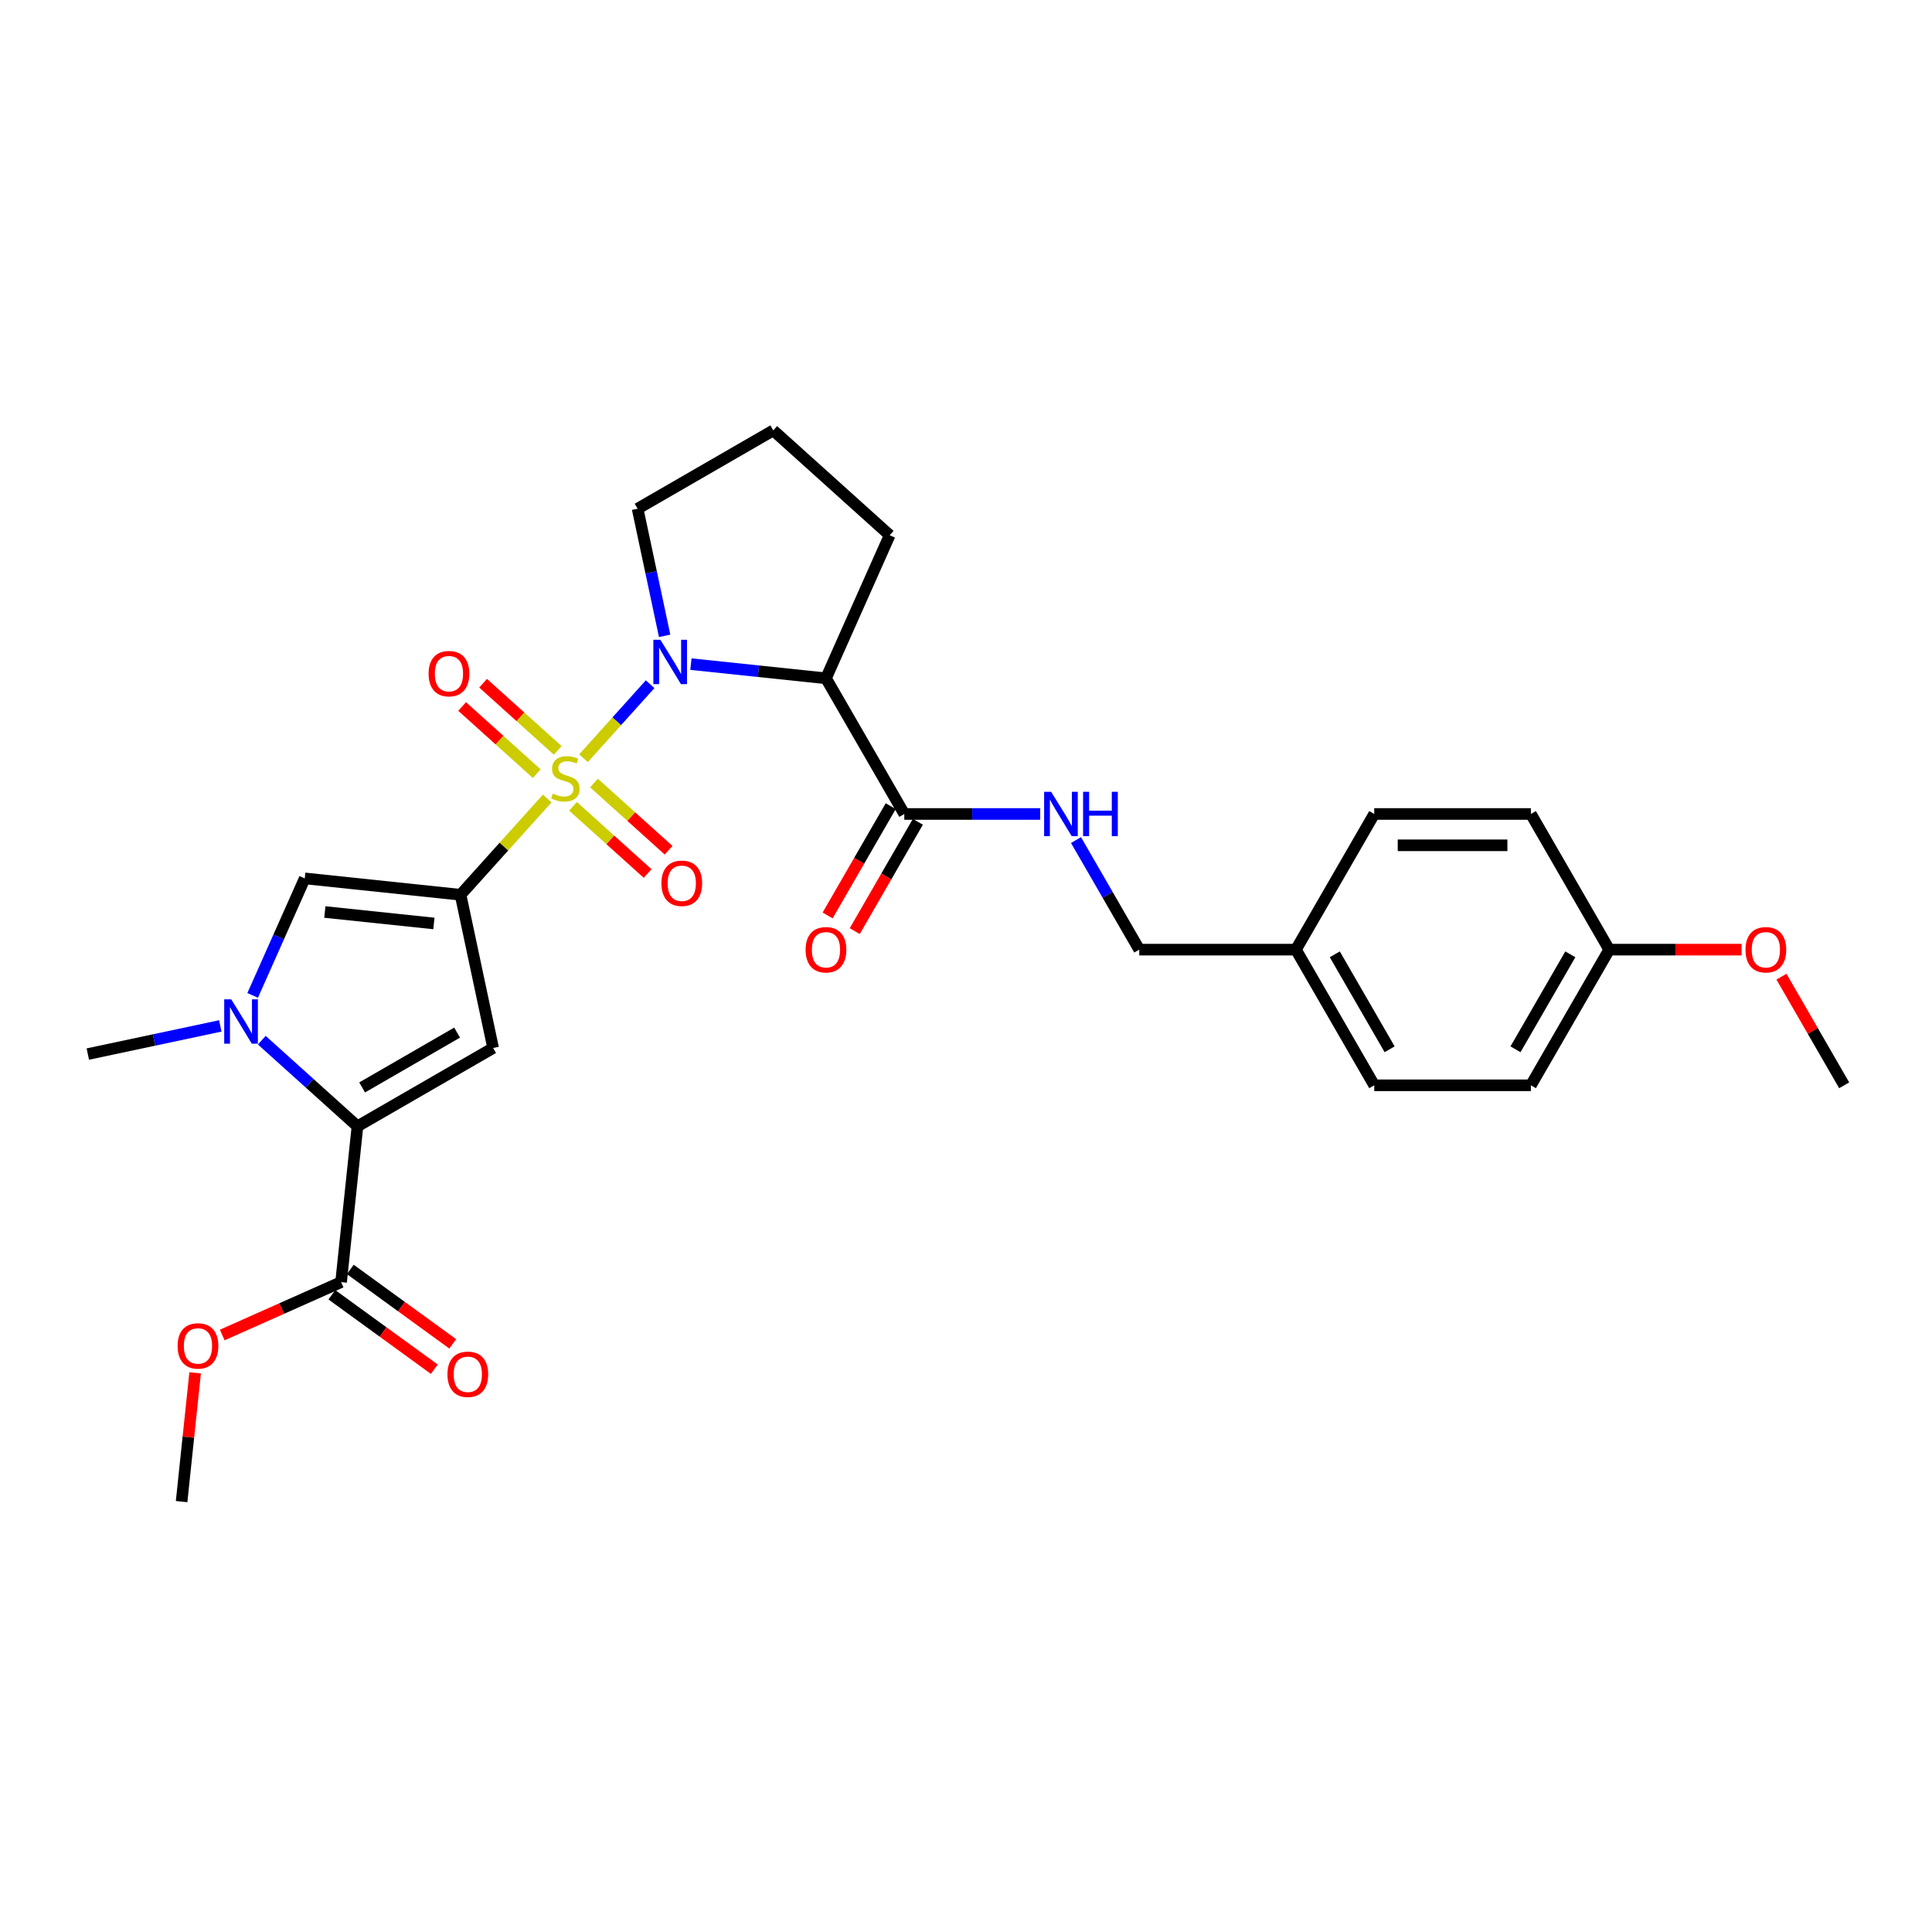 <?xml version='1.0' encoding='iso-8859-1'?>
<svg version='1.1' baseProfile='full'
              xmlns='http://www.w3.org/2000/svg'
                      xmlns:rdkit='http://www.rdkit.org/xml'
                      xmlns:xlink='http://www.w3.org/1999/xlink'
                  xml:space='preserve'
width='1000px' height='1000px' viewBox='0 0 1000 1000'>
<!-- END OF HEADER -->
<rect style='opacity:1.0;fill:#FFFFFF;stroke:none' width='1000' height='1000' x='0' y='0'> </rect>
<path class='bond-0' d='M 283.243,413.302 L 260.81,438.216' style='fill:none;fill-rule:evenodd;stroke:#CCCC00;stroke-width:6px;stroke-linecap:butt;stroke-linejoin:miter;stroke-opacity:1' />
<path class='bond-0' d='M 260.81,438.216 L 238.378,463.129' style='fill:none;fill-rule:evenodd;stroke:#000000;stroke-width:6px;stroke-linecap:butt;stroke-linejoin:miter;stroke-opacity:1' />
<path class='bond-1' d='M 302.021,392.447 L 319.261,373.3' style='fill:none;fill-rule:evenodd;stroke:#CCCC00;stroke-width:6px;stroke-linecap:butt;stroke-linejoin:miter;stroke-opacity:1' />
<path class='bond-1' d='M 319.261,373.3 L 336.501,354.153' style='fill:none;fill-rule:evenodd;stroke:#0000FF;stroke-width:6px;stroke-linecap:butt;stroke-linejoin:miter;stroke-opacity:1' />
<path class='bond-9' d='M 296.595,417.354 L 315.902,434.738' style='fill:none;fill-rule:evenodd;stroke:#CCCC00;stroke-width:6px;stroke-linecap:butt;stroke-linejoin:miter;stroke-opacity:1' />
<path class='bond-9' d='M 315.902,434.738 L 335.209,452.122' style='fill:none;fill-rule:evenodd;stroke:#FF0000;stroke-width:6px;stroke-linecap:butt;stroke-linejoin:miter;stroke-opacity:1' />
<path class='bond-9' d='M 307.446,405.303 L 326.753,422.687' style='fill:none;fill-rule:evenodd;stroke:#CCCC00;stroke-width:6px;stroke-linecap:butt;stroke-linejoin:miter;stroke-opacity:1' />
<path class='bond-9' d='M 326.753,422.687 L 346.06,440.071' style='fill:none;fill-rule:evenodd;stroke:#FF0000;stroke-width:6px;stroke-linecap:butt;stroke-linejoin:miter;stroke-opacity:1' />
<path class='bond-10' d='M 288.668,388.395 L 269.361,371.011' style='fill:none;fill-rule:evenodd;stroke:#CCCC00;stroke-width:6px;stroke-linecap:butt;stroke-linejoin:miter;stroke-opacity:1' />
<path class='bond-10' d='M 269.361,371.011 L 250.054,353.627' style='fill:none;fill-rule:evenodd;stroke:#FF0000;stroke-width:6px;stroke-linecap:butt;stroke-linejoin:miter;stroke-opacity:1' />
<path class='bond-10' d='M 277.817,400.446 L 258.51,383.062' style='fill:none;fill-rule:evenodd;stroke:#CCCC00;stroke-width:6px;stroke-linecap:butt;stroke-linejoin:miter;stroke-opacity:1' />
<path class='bond-10' d='M 258.51,383.062 L 239.203,365.678' style='fill:none;fill-rule:evenodd;stroke:#FF0000;stroke-width:6px;stroke-linecap:butt;stroke-linejoin:miter;stroke-opacity:1' />
<path class='bond-2' d='M 238.378,463.129 L 255.236,542.438' style='fill:none;fill-rule:evenodd;stroke:#000000;stroke-width:6px;stroke-linecap:butt;stroke-linejoin:miter;stroke-opacity:1' />
<path class='bond-6' d='M 238.378,463.129 L 157.742,454.654' style='fill:none;fill-rule:evenodd;stroke:#000000;stroke-width:6px;stroke-linecap:butt;stroke-linejoin:miter;stroke-opacity:1' />
<path class='bond-6' d='M 224.588,477.985 L 168.142,472.052' style='fill:none;fill-rule:evenodd;stroke:#000000;stroke-width:6px;stroke-linecap:butt;stroke-linejoin:miter;stroke-opacity:1' />
<path class='bond-5' d='M 357.62,343.748 L 392.571,347.422' style='fill:none;fill-rule:evenodd;stroke:#0000FF;stroke-width:6px;stroke-linecap:butt;stroke-linejoin:miter;stroke-opacity:1' />
<path class='bond-5' d='M 392.571,347.422 L 427.522,351.095' style='fill:none;fill-rule:evenodd;stroke:#000000;stroke-width:6px;stroke-linecap:butt;stroke-linejoin:miter;stroke-opacity:1' />
<path class='bond-14' d='M 344.014,329.112 L 337.021,296.211' style='fill:none;fill-rule:evenodd;stroke:#0000FF;stroke-width:6px;stroke-linecap:butt;stroke-linejoin:miter;stroke-opacity:1' />
<path class='bond-14' d='M 337.021,296.211 L 330.028,263.311' style='fill:none;fill-rule:evenodd;stroke:#000000;stroke-width:6px;stroke-linecap:butt;stroke-linejoin:miter;stroke-opacity:1' />
<path class='bond-3' d='M 255.236,542.438 L 185.018,582.978' style='fill:none;fill-rule:evenodd;stroke:#000000;stroke-width:6px;stroke-linecap:butt;stroke-linejoin:miter;stroke-opacity:1' />
<path class='bond-3' d='M 236.595,534.475 L 187.443,562.853' style='fill:none;fill-rule:evenodd;stroke:#000000;stroke-width:6px;stroke-linecap:butt;stroke-linejoin:miter;stroke-opacity:1' />
<path class='bond-8' d='M 185.018,582.978 L 176.543,663.614' style='fill:none;fill-rule:evenodd;stroke:#000000;stroke-width:6px;stroke-linecap:butt;stroke-linejoin:miter;stroke-opacity:1' />
<path class='bond-30' d='M 185.018,582.978 L 160.258,560.684' style='fill:none;fill-rule:evenodd;stroke:#000000;stroke-width:6px;stroke-linecap:butt;stroke-linejoin:miter;stroke-opacity:1' />
<path class='bond-30' d='M 160.258,560.684 L 135.498,538.39' style='fill:none;fill-rule:evenodd;stroke:#0000FF;stroke-width:6px;stroke-linecap:butt;stroke-linejoin:miter;stroke-opacity:1' />
<path class='bond-4' d='M 130.777,515.217 L 144.26,484.935' style='fill:none;fill-rule:evenodd;stroke:#0000FF;stroke-width:6px;stroke-linecap:butt;stroke-linejoin:miter;stroke-opacity:1' />
<path class='bond-4' d='M 144.26,484.935 L 157.742,454.654' style='fill:none;fill-rule:evenodd;stroke:#000000;stroke-width:6px;stroke-linecap:butt;stroke-linejoin:miter;stroke-opacity:1' />
<path class='bond-18' d='M 114.028,531.006 L 79.741,538.294' style='fill:none;fill-rule:evenodd;stroke:#0000FF;stroke-width:6px;stroke-linecap:butt;stroke-linejoin:miter;stroke-opacity:1' />
<path class='bond-18' d='M 79.741,538.294 L 45.455,545.582' style='fill:none;fill-rule:evenodd;stroke:#000000;stroke-width:6px;stroke-linecap:butt;stroke-linejoin:miter;stroke-opacity:1' />
<path class='bond-7' d='M 427.522,351.095 L 468.062,421.313' style='fill:none;fill-rule:evenodd;stroke:#000000;stroke-width:6px;stroke-linecap:butt;stroke-linejoin:miter;stroke-opacity:1' />
<path class='bond-17' d='M 427.522,351.095 L 460.5,277.024' style='fill:none;fill-rule:evenodd;stroke:#000000;stroke-width:6px;stroke-linecap:butt;stroke-linejoin:miter;stroke-opacity:1' />
<path class='bond-11' d='M 468.062,421.313 L 503.235,421.313' style='fill:none;fill-rule:evenodd;stroke:#000000;stroke-width:6px;stroke-linecap:butt;stroke-linejoin:miter;stroke-opacity:1' />
<path class='bond-11' d='M 503.235,421.313 L 538.407,421.313' style='fill:none;fill-rule:evenodd;stroke:#0000FF;stroke-width:6px;stroke-linecap:butt;stroke-linejoin:miter;stroke-opacity:1' />
<path class='bond-12' d='M 461.04,417.259 L 444.707,445.549' style='fill:none;fill-rule:evenodd;stroke:#000000;stroke-width:6px;stroke-linecap:butt;stroke-linejoin:miter;stroke-opacity:1' />
<path class='bond-12' d='M 444.707,445.549 L 428.374,473.839' style='fill:none;fill-rule:evenodd;stroke:#FF0000;stroke-width:6px;stroke-linecap:butt;stroke-linejoin:miter;stroke-opacity:1' />
<path class='bond-12' d='M 475.084,425.367 L 458.75,453.657' style='fill:none;fill-rule:evenodd;stroke:#000000;stroke-width:6px;stroke-linecap:butt;stroke-linejoin:miter;stroke-opacity:1' />
<path class='bond-12' d='M 458.75,453.657 L 442.417,481.947' style='fill:none;fill-rule:evenodd;stroke:#FF0000;stroke-width:6px;stroke-linecap:butt;stroke-linejoin:miter;stroke-opacity:1' />
<path class='bond-13' d='M 171.777,670.174 L 198.291,689.438' style='fill:none;fill-rule:evenodd;stroke:#000000;stroke-width:6px;stroke-linecap:butt;stroke-linejoin:miter;stroke-opacity:1' />
<path class='bond-13' d='M 198.291,689.438 L 224.805,708.701' style='fill:none;fill-rule:evenodd;stroke:#FF0000;stroke-width:6px;stroke-linecap:butt;stroke-linejoin:miter;stroke-opacity:1' />
<path class='bond-13' d='M 181.309,657.055 L 207.823,676.318' style='fill:none;fill-rule:evenodd;stroke:#000000;stroke-width:6px;stroke-linecap:butt;stroke-linejoin:miter;stroke-opacity:1' />
<path class='bond-13' d='M 207.823,676.318 L 234.337,695.582' style='fill:none;fill-rule:evenodd;stroke:#FF0000;stroke-width:6px;stroke-linecap:butt;stroke-linejoin:miter;stroke-opacity:1' />
<path class='bond-16' d='M 176.543,663.614 L 145.791,677.306' style='fill:none;fill-rule:evenodd;stroke:#000000;stroke-width:6px;stroke-linecap:butt;stroke-linejoin:miter;stroke-opacity:1' />
<path class='bond-16' d='M 145.791,677.306 L 115.039,690.998' style='fill:none;fill-rule:evenodd;stroke:#FF0000;stroke-width:6px;stroke-linecap:butt;stroke-linejoin:miter;stroke-opacity:1' />
<path class='bond-15' d='M 556.941,434.821 L 573.312,463.176' style='fill:none;fill-rule:evenodd;stroke:#0000FF;stroke-width:6px;stroke-linecap:butt;stroke-linejoin:miter;stroke-opacity:1' />
<path class='bond-15' d='M 573.312,463.176 L 589.683,491.531' style='fill:none;fill-rule:evenodd;stroke:#000000;stroke-width:6px;stroke-linecap:butt;stroke-linejoin:miter;stroke-opacity:1' />
<path class='bond-26' d='M 330.028,263.311 L 400.245,222.771' style='fill:none;fill-rule:evenodd;stroke:#000000;stroke-width:6px;stroke-linecap:butt;stroke-linejoin:miter;stroke-opacity:1' />
<path class='bond-19' d='M 589.683,491.531 L 670.763,491.531' style='fill:none;fill-rule:evenodd;stroke:#000000;stroke-width:6px;stroke-linecap:butt;stroke-linejoin:miter;stroke-opacity:1' />
<path class='bond-27' d='M 101.001,710.587 L 97.499,743.908' style='fill:none;fill-rule:evenodd;stroke:#FF0000;stroke-width:6px;stroke-linecap:butt;stroke-linejoin:miter;stroke-opacity:1' />
<path class='bond-27' d='M 97.499,743.908 L 93.997,777.229' style='fill:none;fill-rule:evenodd;stroke:#000000;stroke-width:6px;stroke-linecap:butt;stroke-linejoin:miter;stroke-opacity:1' />
<path class='bond-29' d='M 460.5,277.024 L 400.245,222.771' style='fill:none;fill-rule:evenodd;stroke:#000000;stroke-width:6px;stroke-linecap:butt;stroke-linejoin:miter;stroke-opacity:1' />
<path class='bond-21' d='M 670.763,491.531 L 711.304,421.313' style='fill:none;fill-rule:evenodd;stroke:#000000;stroke-width:6px;stroke-linecap:butt;stroke-linejoin:miter;stroke-opacity:1' />
<path class='bond-22' d='M 670.763,491.531 L 711.304,561.749' style='fill:none;fill-rule:evenodd;stroke:#000000;stroke-width:6px;stroke-linecap:butt;stroke-linejoin:miter;stroke-opacity:1' />
<path class='bond-22' d='M 690.888,493.955 L 719.266,543.108' style='fill:none;fill-rule:evenodd;stroke:#000000;stroke-width:6px;stroke-linecap:butt;stroke-linejoin:miter;stroke-opacity:1' />
<path class='bond-20' d='M 832.925,491.531 L 792.384,561.749' style='fill:none;fill-rule:evenodd;stroke:#000000;stroke-width:6px;stroke-linecap:butt;stroke-linejoin:miter;stroke-opacity:1' />
<path class='bond-20' d='M 812.8,493.955 L 784.422,543.108' style='fill:none;fill-rule:evenodd;stroke:#000000;stroke-width:6px;stroke-linecap:butt;stroke-linejoin:miter;stroke-opacity:1' />
<path class='bond-25' d='M 832.925,491.531 L 867.181,491.531' style='fill:none;fill-rule:evenodd;stroke:#000000;stroke-width:6px;stroke-linecap:butt;stroke-linejoin:miter;stroke-opacity:1' />
<path class='bond-25' d='M 867.181,491.531 L 901.438,491.531' style='fill:none;fill-rule:evenodd;stroke:#FF0000;stroke-width:6px;stroke-linecap:butt;stroke-linejoin:miter;stroke-opacity:1' />
<path class='bond-31' d='M 832.925,491.531 L 792.384,421.313' style='fill:none;fill-rule:evenodd;stroke:#000000;stroke-width:6px;stroke-linecap:butt;stroke-linejoin:miter;stroke-opacity:1' />
<path class='bond-24' d='M 711.304,421.313 L 792.384,421.313' style='fill:none;fill-rule:evenodd;stroke:#000000;stroke-width:6px;stroke-linecap:butt;stroke-linejoin:miter;stroke-opacity:1' />
<path class='bond-24' d='M 723.466,437.529 L 780.222,437.529' style='fill:none;fill-rule:evenodd;stroke:#000000;stroke-width:6px;stroke-linecap:butt;stroke-linejoin:miter;stroke-opacity:1' />
<path class='bond-23' d='M 711.304,561.749 L 792.384,561.749' style='fill:none;fill-rule:evenodd;stroke:#000000;stroke-width:6px;stroke-linecap:butt;stroke-linejoin:miter;stroke-opacity:1' />
<path class='bond-28' d='M 922.085,505.525 L 938.315,533.637' style='fill:none;fill-rule:evenodd;stroke:#FF0000;stroke-width:6px;stroke-linecap:butt;stroke-linejoin:miter;stroke-opacity:1' />
<path class='bond-28' d='M 938.315,533.637 L 954.545,561.749' style='fill:none;fill-rule:evenodd;stroke:#000000;stroke-width:6px;stroke-linecap:butt;stroke-linejoin:miter;stroke-opacity:1' />
<path  class='atom-0' d='M 286.145 410.755
Q 286.405 410.853, 287.475 411.307
Q 288.545 411.761, 289.713 412.053
Q 290.913 412.312, 292.08 412.312
Q 294.253 412.312, 295.518 411.274
Q 296.783 410.204, 296.783 408.355
Q 296.783 407.091, 296.134 406.312
Q 295.518 405.534, 294.545 405.112
Q 293.572 404.691, 291.951 404.204
Q 289.907 403.588, 288.675 403.004
Q 287.475 402.42, 286.599 401.188
Q 285.756 399.955, 285.756 397.88
Q 285.756 394.993, 287.702 393.21
Q 289.68 391.426, 293.572 391.426
Q 296.232 391.426, 299.248 392.691
L 298.502 395.188
Q 295.745 394.053, 293.67 394.053
Q 291.432 394.053, 290.199 394.993
Q 288.967 395.901, 288.999 397.491
Q 288.999 398.723, 289.616 399.469
Q 290.264 400.215, 291.172 400.637
Q 292.113 401.058, 293.67 401.545
Q 295.745 402.193, 296.978 402.842
Q 298.21 403.491, 299.086 404.82
Q 299.994 406.118, 299.994 408.355
Q 299.994 411.534, 297.853 413.253
Q 295.745 414.939, 292.21 414.939
Q 290.167 414.939, 288.61 414.485
Q 287.086 414.063, 285.27 413.318
L 286.145 410.755
' fill='#CCCC00'/>
<path  class='atom-2' d='M 341.81 331.139
L 349.334 343.301
Q 350.08 344.501, 351.28 346.674
Q 352.48 348.847, 352.545 348.976
L 352.545 331.139
L 355.593 331.139
L 355.593 354.101
L 352.447 354.101
L 344.372 340.804
Q 343.431 339.247, 342.426 337.463
Q 341.453 335.679, 341.161 335.128
L 341.161 354.101
L 338.177 354.101
L 338.177 331.139
L 341.81 331.139
' fill='#0000FF'/>
<path  class='atom-5' d='M 119.688 517.244
L 127.212 529.406
Q 127.958 530.606, 129.158 532.779
Q 130.358 534.952, 130.423 535.081
L 130.423 517.244
L 133.471 517.244
L 133.471 540.206
L 130.325 540.206
L 122.25 526.908
Q 121.309 525.352, 120.304 523.568
Q 119.331 521.784, 119.039 521.233
L 119.039 540.206
L 116.055 540.206
L 116.055 517.244
L 119.688 517.244
' fill='#0000FF'/>
<path  class='atom-10' d='M 342.346 457.193
Q 342.346 451.679, 345.07 448.598
Q 347.794 445.517, 352.886 445.517
Q 357.978 445.517, 360.702 448.598
Q 363.427 451.679, 363.427 457.193
Q 363.427 462.771, 360.67 465.949
Q 357.913 469.095, 352.886 469.095
Q 347.827 469.095, 345.07 465.949
Q 342.346 462.804, 342.346 457.193
M 352.886 466.501
Q 356.389 466.501, 358.27 464.166
Q 360.184 461.798, 360.184 457.193
Q 360.184 452.685, 358.27 450.414
Q 356.389 448.112, 352.886 448.112
Q 349.384 448.112, 347.47 450.382
Q 345.589 452.652, 345.589 457.193
Q 345.589 461.831, 347.47 464.166
Q 349.384 466.501, 352.886 466.501
' fill='#FF0000'/>
<path  class='atom-11' d='M 221.837 348.686
Q 221.837 343.172, 224.561 340.091
Q 227.285 337.01, 232.377 337.01
Q 237.469 337.01, 240.193 340.091
Q 242.918 343.172, 242.918 348.686
Q 242.918 354.264, 240.161 357.442
Q 237.404 360.588, 232.377 360.588
Q 227.318 360.588, 224.561 357.442
Q 221.837 354.296, 221.837 348.686
M 232.377 357.994
Q 235.88 357.994, 237.761 355.659
Q 239.674 353.291, 239.674 348.686
Q 239.674 344.178, 237.761 341.907
Q 235.88 339.605, 232.377 339.605
Q 228.874 339.605, 226.961 341.875
Q 225.08 344.145, 225.08 348.686
Q 225.08 353.324, 226.961 355.659
Q 228.874 357.994, 232.377 357.994
' fill='#FF0000'/>
<path  class='atom-12' d='M 544.067 409.832
L 551.591 421.994
Q 552.337 423.194, 553.537 425.367
Q 554.737 427.54, 554.802 427.67
L 554.802 409.832
L 557.851 409.832
L 557.851 432.794
L 554.705 432.794
L 546.629 419.497
Q 545.688 417.94, 544.683 416.156
Q 543.71 414.372, 543.418 413.821
L 543.418 432.794
L 540.434 432.794
L 540.434 409.832
L 544.067 409.832
' fill='#0000FF'/>
<path  class='atom-12' d='M 560.607 409.832
L 563.721 409.832
L 563.721 419.594
L 575.461 419.594
L 575.461 409.832
L 578.575 409.832
L 578.575 432.794
L 575.461 432.794
L 575.461 422.188
L 563.721 422.188
L 563.721 432.794
L 560.607 432.794
L 560.607 409.832
' fill='#0000FF'/>
<path  class='atom-13' d='M 416.981 491.596
Q 416.981 486.082, 419.705 483.001
Q 422.43 479.92, 427.522 479.92
Q 432.613 479.92, 435.338 483.001
Q 438.062 486.082, 438.062 491.596
Q 438.062 497.174, 435.305 500.352
Q 432.549 503.498, 427.522 503.498
Q 422.462 503.498, 419.705 500.352
Q 416.981 497.206, 416.981 491.596
M 427.522 500.904
Q 431.024 500.904, 432.905 498.568
Q 434.819 496.201, 434.819 491.596
Q 434.819 487.087, 432.905 484.817
Q 431.024 482.515, 427.522 482.515
Q 424.019 482.515, 422.105 484.785
Q 420.224 487.055, 420.224 491.596
Q 420.224 496.233, 422.105 498.568
Q 424.019 500.904, 427.522 500.904
' fill='#FF0000'/>
<path  class='atom-14' d='M 231.598 711.337
Q 231.598 705.824, 234.322 702.743
Q 237.046 699.662, 242.138 699.662
Q 247.23 699.662, 249.954 702.743
Q 252.679 705.824, 252.679 711.337
Q 252.679 716.916, 249.922 720.094
Q 247.165 723.24, 242.138 723.24
Q 237.079 723.24, 234.322 720.094
Q 231.598 716.948, 231.598 711.337
M 242.138 720.645
Q 245.641 720.645, 247.522 718.31
Q 249.436 715.943, 249.436 711.337
Q 249.436 706.829, 247.522 704.559
Q 245.641 702.256, 242.138 702.256
Q 238.636 702.256, 236.722 704.527
Q 234.841 706.797, 234.841 711.337
Q 234.841 715.975, 236.722 718.31
Q 238.636 720.645, 242.138 720.645
' fill='#FF0000'/>
<path  class='atom-17' d='M 91.931 696.658
Q 91.931 691.144, 94.656 688.063
Q 97.38 684.982, 102.472 684.982
Q 107.564 684.982, 110.288 688.063
Q 113.012 691.144, 113.012 696.658
Q 113.012 702.236, 110.256 705.414
Q 107.499 708.56, 102.472 708.56
Q 97.412 708.56, 94.656 705.414
Q 91.931 702.269, 91.931 696.658
M 102.472 705.966
Q 105.975 705.966, 107.856 703.631
Q 109.769 701.263, 109.769 696.658
Q 109.769 692.15, 107.856 689.879
Q 105.975 687.577, 102.472 687.577
Q 98.969 687.577, 97.056 689.847
Q 95.175 692.117, 95.175 696.658
Q 95.175 701.296, 97.056 703.631
Q 98.969 705.966, 102.472 705.966
' fill='#FF0000'/>
<path  class='atom-26' d='M 903.465 491.596
Q 903.465 486.082, 906.189 483.001
Q 908.913 479.92, 914.005 479.92
Q 919.097 479.92, 921.821 483.001
Q 924.546 486.082, 924.546 491.596
Q 924.546 497.174, 921.789 500.352
Q 919.032 503.498, 914.005 503.498
Q 908.946 503.498, 906.189 500.352
Q 903.465 497.206, 903.465 491.596
M 914.005 500.904
Q 917.508 500.904, 919.389 498.568
Q 921.302 496.201, 921.302 491.596
Q 921.302 487.087, 919.389 484.817
Q 917.508 482.515, 914.005 482.515
Q 910.502 482.515, 908.589 484.785
Q 906.708 487.055, 906.708 491.596
Q 906.708 496.233, 908.589 498.568
Q 910.502 500.904, 914.005 500.904
' fill='#FF0000'/>
</svg>
